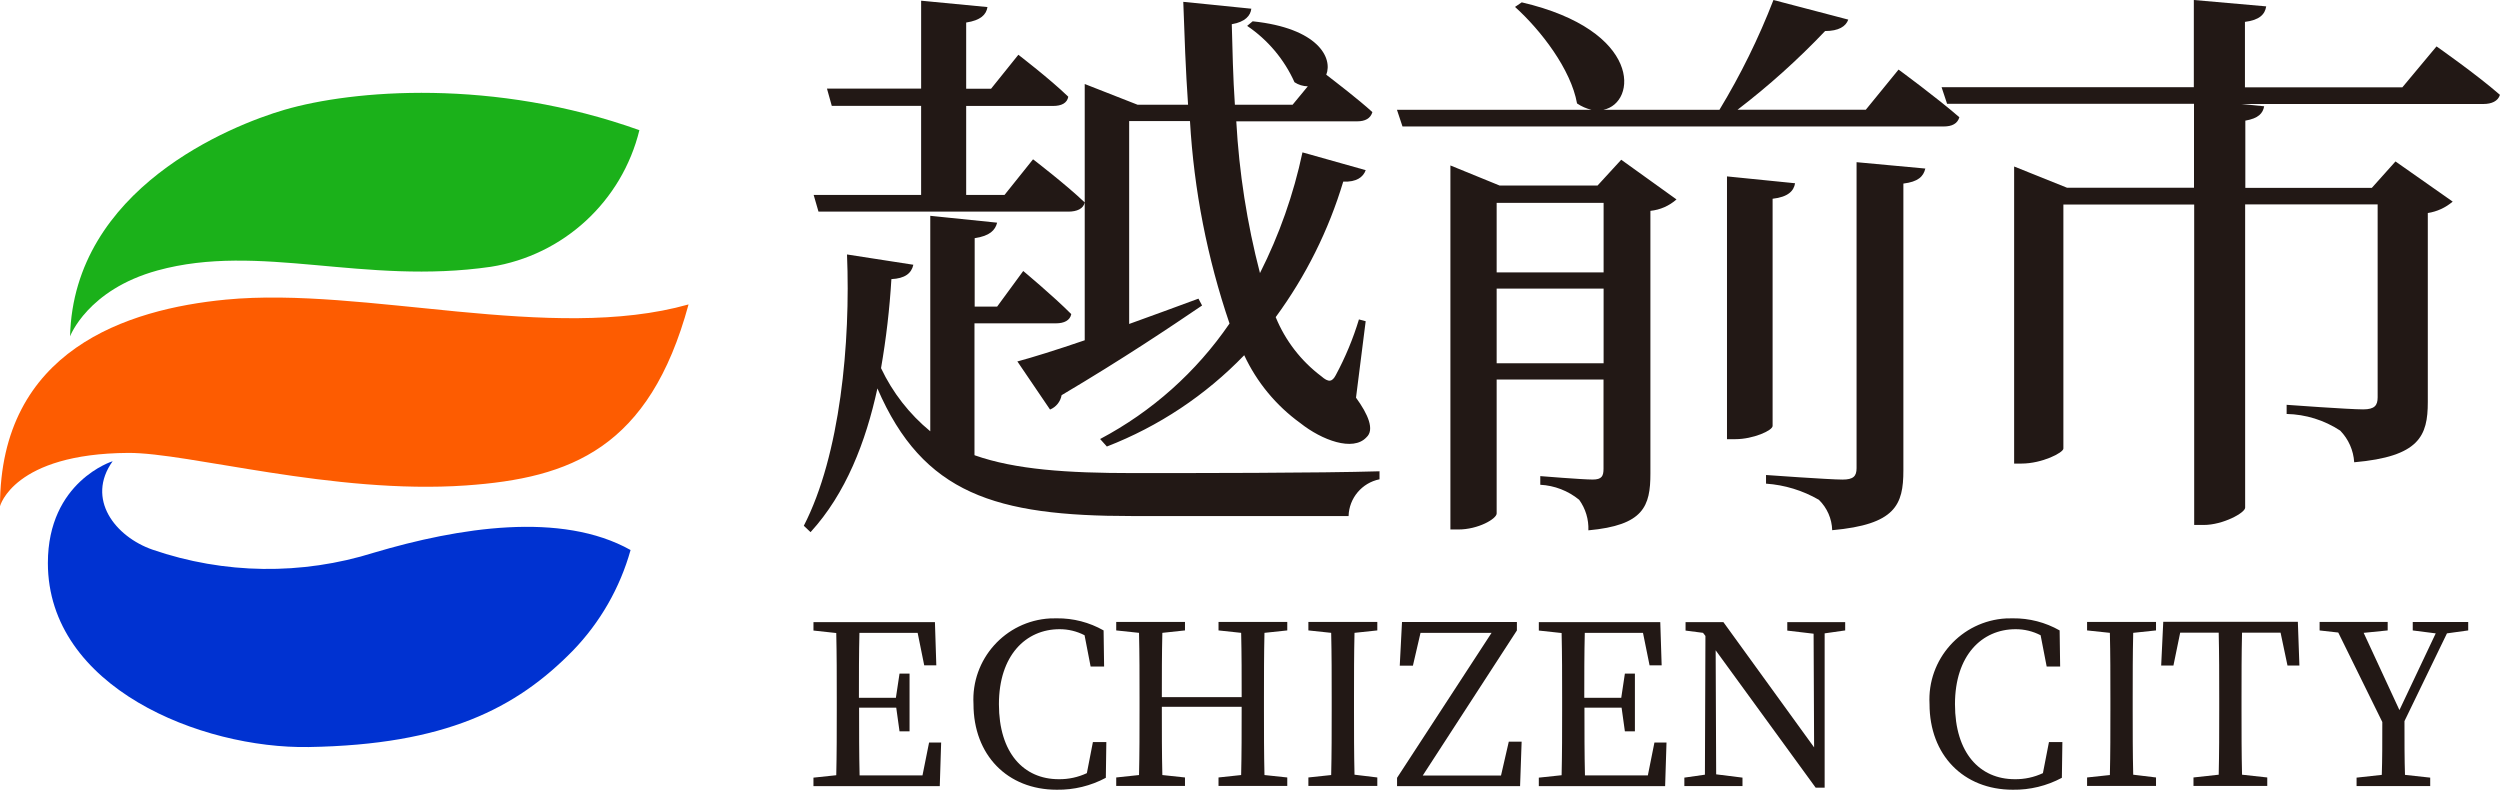 <?xml version="1.0" encoding="UTF-8"?>
<svg id="_レイヤー_1" xmlns="http://www.w3.org/2000/svg" version="1.1" viewBox="0 0 190 60.019">
  <!-- Generator: Adobe Illustrator 29.4.0, SVG Export Plug-In . SVG Version: 2.1.0 Build 152)  -->
  <defs>
    <style>
      .st0 {
        fill: #fd5c01;
      }

      .st1 {
        fill: #0032d1;
      }

      .st2 {
        fill: #221815;
      }

      .st3 {
        fill: #1bb11a;
      }
    </style>
  </defs>
  <g id="logo_echizenshi">
    <g id="_グループ_627">
      <g id="_越前市">
        <g id="_グループ_342">
          <path id="_パス_500" class="st2" d="M74.076,34.602c3.1,1.092,7.025,1.353,12.055,1.353,4.255,0,14.274,0,18.712-.137v.608c-1.338.271-2.312,1.429-2.351,2.793h-16.493c-10.308,0-15.85-1.663-19.316-9.7-.88,4.059-2.4,7.995-5.082,10.924l-.512-.484c2.771-5.375,3.559-13.929,3.283-20.62l5.042.782c-.144.658-.643,1.043-1.668,1.092-.136,2.268-.399,4.527-.788,6.766.878,1.856,2.156,3.496,3.742,4.8v-16.377l5.082.521c-.144.571-.552,1.006-1.707,1.179v5.2h1.707l1.983-2.706s2.311,1.924,3.651,3.277c-.092.484-.552.7-1.156.7h-6.2v10.004s.016.025.016.025ZM70.005,14.813v-6.765h-6.789l-.367-1.316h7.157V.053l5.042.484c-.092.576-.512,1.006-1.619,1.176v5.031h1.891l2.075-2.582s2.4,1.837,3.795,3.19c-.092.484-.512.7-1.156.7h-6.605v6.761h2.915l2.167-2.706s2.456,1.875,3.926,3.277c-.092.484-.6.7-1.247.7h-18.985l-.368-1.271s8.168,0,8.168,0ZM77.305,27.475c1.156-.31,2.955-.869,5.134-1.614V6.384l4.02,1.577h3.834c-.184-2.62-.275-5.289-.364-7.821l5.17.521c-.053.521-.46,1.006-1.484,1.179.053,1.924.092,4.022.236,6.12h4.386l1.156-1.4c-.36-.004-.711-.112-1.011-.31-.778-1.735-2.025-3.218-3.6-4.283l.42-.348c4.99.521,6.093,2.793,5.594,4.059.735.571,2.4,1.837,3.506,2.843-.144.484-.552.7-1.156.7h-9.189c.215,3.895.818,7.758,1.8,11.533,1.469-2.905,2.555-5.989,3.23-9.174l4.806,1.353c-.184.521-.7.919-1.707.869-1.11,3.701-2.847,7.185-5.134,10.3.729,1.783,1.927,3.336,3.467,4.494.551.484.827.434,1.1-.087.726-1.349,1.316-2.767,1.76-4.233l.512.137-.735,5.81c.919,1.266,1.431,2.446.788,3.017-1.011,1.092-3.375.223-5.029-1.092-1.834-1.327-3.299-3.1-4.255-5.152-2.935,3.043-6.497,5.411-10.439,6.94l-.512-.571c3.941-2.086,7.316-5.098,9.835-8.777-1.692-4.969-2.703-10.145-3.006-15.386h-4.622v15.419c1.707-.608,3.467-1.266,5.266-1.924l.276.521c-2.456,1.664-5.962,4.022-10.676,6.815-.087.491-.419.903-.88,1.092l-2.495-3.675-.002.025Z"/>
          <path id="_パス_501" class="st2" d="M144.29,5.288s2.915,2.135,4.622,3.624c-.144.484-.552.7-1.195.7h-41.128l-.42-1.266h14.786c-.393-.094-.765-.258-1.1-.484-.46-2.582-2.731-5.548-4.714-7.336l.512-.348c9.153,2.135,8.785,7.646,6.2,8.168h8.824C132.287,5.69,133.661,2.897,134.782,0l5.686,1.49c-.184.521-.735.869-1.76.869-2.058,2.166-4.285,4.167-6.658,5.983h9.749l2.491-3.054h0ZM123.214,12.14l4.2,3.016c-.554.49-1.247.794-1.983.869v19.96c0,2.495-.512,3.935-4.714,4.32.033-.83-.213-1.648-.7-2.321-.839-.685-1.874-1.085-2.955-1.142v-.658s3.191.261,3.979.261c.7,0,.827-.261.827-.832v-6.766h-8.122v10.178c0,.4-1.392,1.216-2.915,1.216h-.6V12.574l3.738,1.526h7.446s1.799-1.96,1.799-1.96ZM113.746,15.417v5.283h8.128v-5.283s-8.128,0-8.128,0ZM121.874,27.606v-5.673h-8.128v5.673h8.128ZM134.717,32.372c0,.348-1.484,1.005-2.823,1.005h-.643V13.406l5.174.521c-.092.571-.512,1.043-1.707,1.179v17.266h0ZM141.099,12.326l5.226.484c-.144.608-.552,1.005-1.668,1.142v21.8c0,2.619-.6,4.109-5.41,4.543-.024-.872-.387-1.7-1.011-2.309-1.228-.711-2.602-1.131-4.018-1.229v-.657s4.806.348,5.817.348c.827,0,1.064-.261,1.064-.869V12.326h0Z"/>
          <path id="_パス_502" class="st2" d="M185.189,3.536s3.007,2.1,4.806,3.672c-.144.484-.643.695-1.247.695h-18.432l1.76.174c-.092.521-.42.918-1.431,1.092v5.111h9.612l1.8-2.01,4.347,3.052c-.537.46-1.192.761-1.891.868v14.365c0,2.58-.643,4.144-5.594,4.578-.055-.904-.433-1.758-1.064-2.407-1.211-.795-2.622-1.234-4.071-1.265v-.695s4.714.347,5.817.347c.88,0,1.1-.31,1.1-.918v-14.663h-10.07v23.05c0,.4-1.707,1.315-3.138,1.315h-.735V15.544h-9.941v18.547c0,.31-1.615,1.141-3.191,1.141h-.552V12.654l4.018,1.613h9.652v-6.377h-18.765l-.42-1.265h19.172V0l5.5.484c-.092.608-.512,1.042-1.615,1.179v4.974h11.963l2.587-3.1h.023,0Z"/>
        </g>
      </g>
      <g id="ECHIZEN_CITY">
        <g id="_グループ_343">
          <path id="_パス_503" class="st2" d="M71.528,56.422l-.105,3.322h-9.6v-.643l1.733-.184c.039-1.628.039-3.27.039-4.937v-.919c0-1.668,0-3.322-.039-4.951l-1.732-.188v-.64h9.231l.105,3.283h-.919l-.5-2.469h-4.424c-.039,1.615-.039,3.243-.039,4.937h2.81l.276-1.838h.762v4.386h-.762l-.25-1.8h-2.823c0,1.838,0,3.506.039,5.148h4.78l.5-2.495h.919v-.012h0Z"/>
          <path id="_パス_504" class="st2" d="M84.082,56.369l-.039,2.744c-1.146.614-2.429.926-3.729.906-3.756,0-6.329-2.639-6.329-6.513-.189-3.404,2.417-6.317,5.821-6.506.169-.009.338-.012.508-.007,1.247-.014,2.475.303,3.559.919l.039,2.744h-1.025l-.46-2.377c-.587-.304-1.239-.462-1.9-.46-2.574,0-4.609,2-4.609,5.7s1.878,5.7,4.543,5.7c.739.011,1.471-.147,2.14-.46l.46-2.364h1.024s-.003-.026-.003-.026Z"/>
          <path id="_パス_505" class="st2" d="M96.1,48.096c-.039,1.615-.039,3.283-.039,4.951v.919c0,1.628,0,3.283.039,4.937l1.733.184v.643h-5.226v-.643l1.72-.184c.039-1.6.039-3.243.039-5.187h-6.066c0,1.9,0,3.572.039,5.187l1.72.184v.643h-5.226v-.643l1.733-.184c.039-1.628.039-3.27.039-4.937v-.919c0-1.668,0-3.322-.039-4.951l-1.733-.184v-.643h5.226v.643l-1.72.184c-.039,1.6-.039,3.23-.039,4.885h6.067c0-1.628,0-3.27-.039-4.885l-1.72-.184v-.643h5.225v.643l-1.733.184Z"/>
          <path id="_パス_506" class="st2" d="M102.943,48.096c-.039,1.615-.039,3.283-.039,4.951v.919c0,1.628,0,3.283.039,4.911l1.733.21v.643h-5.239v-.643l1.733-.184c.039-1.628.039-3.27.039-4.937v-.919c0-1.668,0-3.322-.039-4.951l-1.733-.184v-.643h5.239v.643l-1.733.184Z"/>
          <path id="_パス_507" class="st2" d="M115.644,56.369l-.118,3.375h-9.35v-.63l7.183-11.017h-5.4l-.578,2.495h-1l.171-3.322h8.732v.643l-7.157,11.03h5.949l.591-2.574h.977Z"/>
          <path id="_パス_508" class="st2" d="M126.655,56.422l-.105,3.322h-9.6v-.643l1.733-.184c.039-1.628.039-3.27.039-4.937v-.919c0-1.668,0-3.322-.039-4.951l-1.732-.188v-.64h9.23l.105,3.283h-.919l-.5-2.469h-4.423c-.039,1.615-.039,3.243-.039,4.937h2.81l.276-1.838h.762v4.386h-.762l-.25-1.8h-2.823c0,1.838,0,3.506.039,5.148h4.78l.5-2.495h.919v-.012h-.001Z"/>
          <path id="_パス_509" class="st2" d="M140.236,47.912l-1.563.223v11.727h-.683l-7.6-10.44.039,9.428,2,.249v.643h-4.418v-.643l1.563-.223.039-10.545-.184-.236-1.326-.171v-.642h2.876l6.894,9.52-.039-8.64-2-.236v-.644h4.4v.63h.002Z"/>
          <path id="_パス_510" class="st2" d="M156.741,56.369l-.039,2.744c-1.146.614-2.429.926-3.729.906-3.756,0-6.329-2.639-6.329-6.513-.189-3.404,2.417-6.317,5.821-6.506.169-.009.338-.012.508-.007,1.247-.014,2.475.303,3.559.919l.039,2.744h-1.024l-.46-2.377c-.587-.304-1.239-.462-1.9-.46-2.574,0-4.609,2-4.609,5.7s1.878,5.7,4.543,5.7c.739.011,1.471-.147,2.14-.46l.46-2.364h1.024l-.004-.026h0Z"/>
          <path id="_パス_511" class="st2" d="M162.124,48.096c-.039,1.615-.039,3.283-.039,4.951v.919c0,1.628,0,3.283.039,4.911l1.733.21v.643h-5.239v-.643l1.733-.184c.039-1.628.039-3.27.039-4.937v-.919c0-1.668,0-3.322-.039-4.951l-1.733-.184v-.643h5.239v.643l-1.733.184Z"/>
          <path id="_パス_512" class="st2" d="M170.395,48.083c-.039,1.628-.039,3.3-.039,4.964v.919c0,1.628,0,3.283.039,4.911l1.917.21v.643h-5.607v-.643l1.917-.21c.039-1.615.039-3.243.039-4.911v-.919c0-1.668,0-3.335-.039-4.964h-2.928l-.512,2.495h-.932l.158-3.322h10.229l.118,3.322h-.906l-.525-2.495h-2.929Z"/>
          <path id="_パス_513" class="st2" d="M182.74,54.806c0,1.6,0,2.863.039,4.084l1.917.21v.643h-5.596v-.643l1.917-.21c.039-1.195.039-2.429.039-4.018l-3.348-6.8-1.418-.158v-.645h5.174v.643l-1.825.184,2.718,5.87,2.758-5.83-1.746-.223v-.644h4.215v.643l-1.615.223-3.23,6.671h.001,0Z"/>
        </g>
      </g>
    </g>
    <g id="_グループ_344">
      <path id="_パス_514" class="st3" d="M5.324,25.564c.281-11.225,12.2-16.024,16.29-17.218,5.2-1.519,15.9-2.419,26.98,1.547-1.327,5.417-5.774,9.509-11.282,10.382-9.678,1.407-17.578-1.857-25.349.281-5.317,1.463-6.639,5.008-6.639,5.008Z"/>
      <path id="_パス_515" class="st0" d="M.001,38.47C.001,26.597,9.659,23.493,17.172,22.77c10.55-1.013,24.73,3.32,35.158.366-2.974,10.946-8.964,13.203-16.929,13.759-10.072.7-21.1-2.5-25.659-2.474C1.021,34.477.001,38.47.001,38.47Z"/>
      <path id="_パス_516" class="st1" d="M8.562,35.053c-2.054,2.87.2,5.739,3.038,6.724,5.44,1.871,11.336,1.95,16.824.225,6.443-1.913,14.236-3.151,19.5-.2-.805,2.876-2.313,5.505-4.389,7.652-4.307,4.393-9.681,7.146-20.066,7.321-8.183.138-19.83-4.528-19.83-13.985,0-6.218,4.923-7.737,4.923-7.737Z"/>
    </g>
  </g>
</svg>